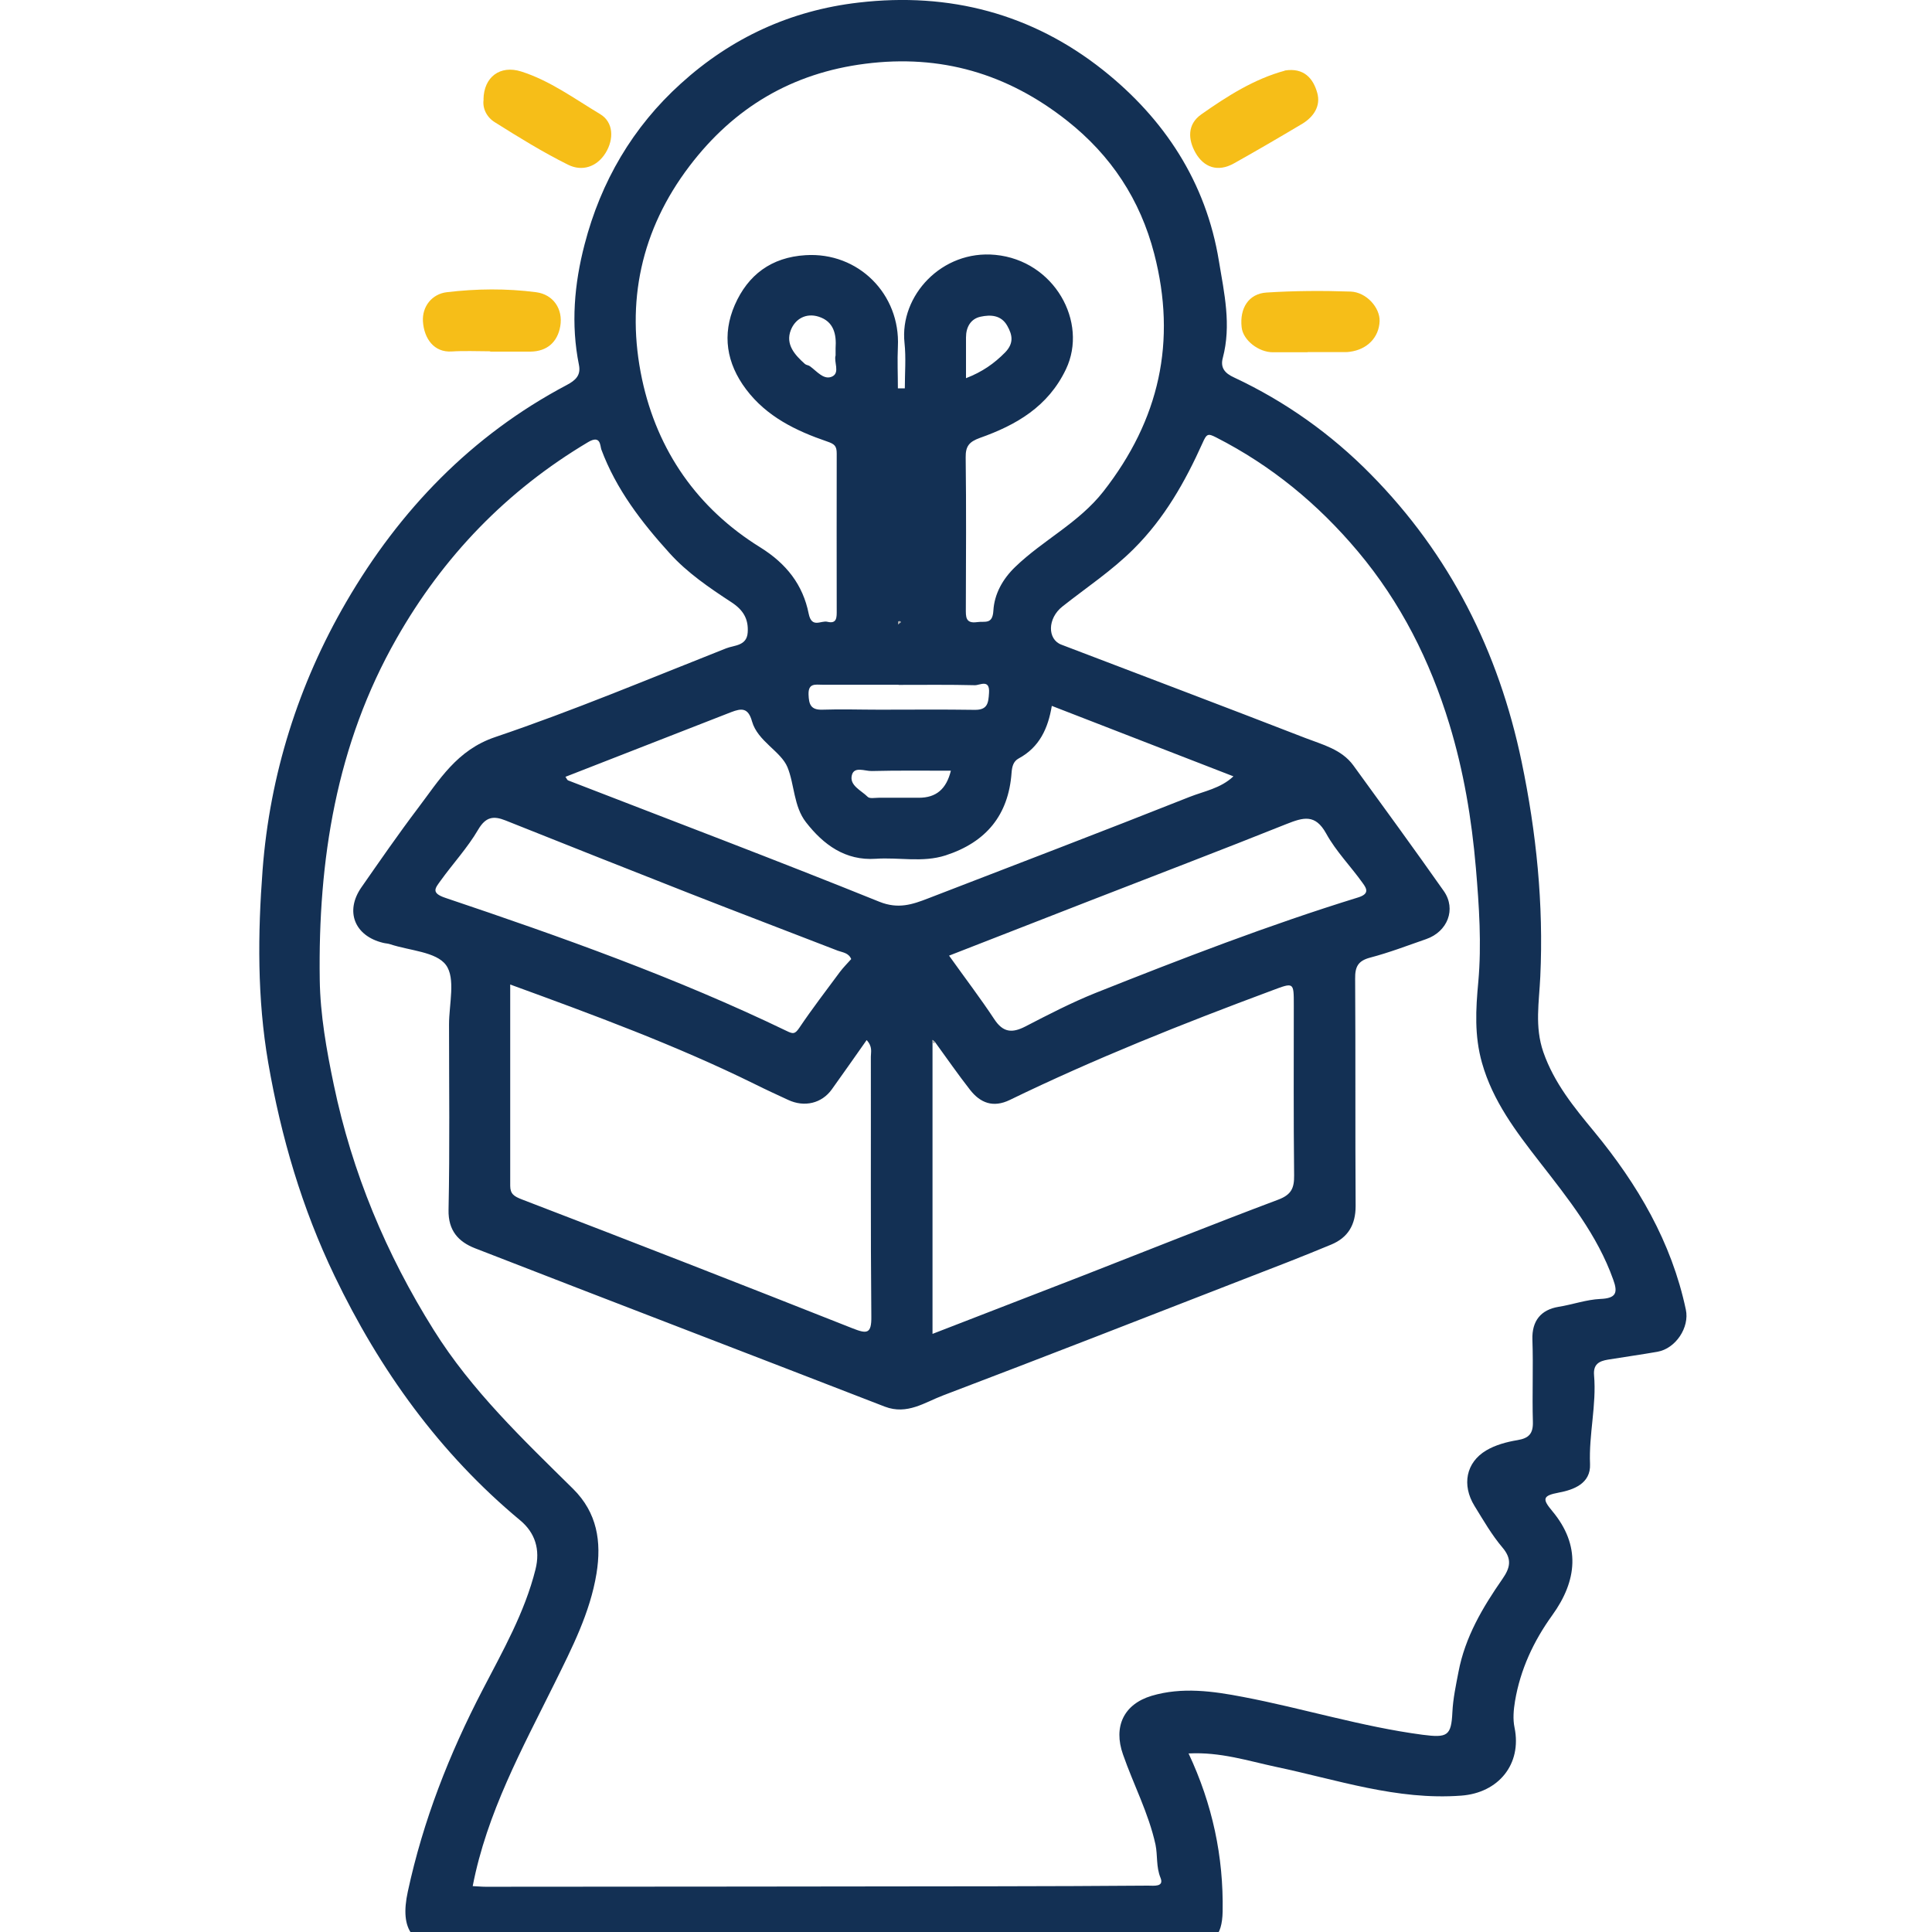 <?xml version="1.0" encoding="UTF-8"?>
<svg id="Layer_1" data-name="Layer 1" xmlns="http://www.w3.org/2000/svg" viewBox="0 0 120 120">
  <defs>
    <style>
      .cls-1 {
        fill: #b2b2b2;
      }

      .cls-2 {
        fill: #133054;
      }

      .cls-3 {
        fill: #f6be18;
      }
    </style>
  </defs>
  <path class="cls-2" d="m73.82,108.9c1.49,3.17,2.18,6.42,2.12,9.83-.03,1.54-.6,2.17-2.21,2.18-3.37.03-6.74.04-10.11.04-11.85.02-23.7.03-35.55.04-2.45,0-3.26-1.11-2.74-3.5.95-4.41,2.57-8.54,4.65-12.54,1.25-2.41,2.61-4.79,3.28-7.47.31-1.24-.03-2.28-.94-3.04-5.03-4.18-8.74-9.36-11.54-15.19-2.02-4.2-3.32-8.62-4.12-13.24-.69-4.01-.65-8.02-.35-11.98.45-5.9,2.22-11.53,5.2-16.65,3.31-5.69,7.78-10.34,13.68-13.46.55-.29.9-.6.77-1.25-.51-2.53-.29-5.04.35-7.49,1.01-3.9,2.99-7.29,5.98-9.99,3.12-2.83,6.8-4.54,11.04-5.03,5.65-.66,10.78.7,15.18,4.19,3.8,3.02,6.4,6.95,7.2,11.87.33,1.99.78,3.97.24,6.01-.16.6.11.95.71,1.22,3.18,1.49,6.03,3.52,8.47,6,4.92,4.98,7.95,11,9.38,17.86.92,4.41,1.37,8.86,1.16,13.35-.07,1.58-.36,3.1.19,4.69.67,1.92,1.91,3.43,3.15,4.93,2.71,3.29,4.81,6.86,5.7,11.06.24,1.11-.63,2.42-1.76,2.62-1.02.18-2.05.32-3.08.49-.54.09-.92.28-.86.97.16,1.85-.33,3.67-.25,5.52.05,1.21-1.03,1.6-1.95,1.77-1.02.19-1.01.41-.4,1.14,1.78,2.13,1.56,4.32,0,6.48-1.16,1.61-1.98,3.37-2.31,5.33-.09.54-.14,1.12-.03,1.64.47,2.28-1,4.06-3.31,4.23-4,.3-7.71-.99-11.52-1.79-1.73-.37-3.44-.93-5.4-.83Zm-15.73-44.16c-.06-.05-.11-.1-.17-.15,0,.06,0,.12,0,.18v18.08c3.21-1.24,6.26-2.42,9.32-3.61,4.05-1.58,8.09-3.2,12.16-4.73.82-.31.99-.73.98-1.51-.04-3.52-.02-7.04-.02-10.56,0-1.46.01-1.43-1.38-.91-5.51,2.05-10.97,4.22-16.26,6.79-1.03.5-1.83.19-2.47-.63-.75-.96-1.45-1.97-2.17-2.96Zm-28.74,52.41c.28.01.55.04.82.04,10.62,0,21.24-.02,31.86-.03,3.09,0,6.18-.02,9.27-.04.36,0,1.02.1.78-.49-.28-.69-.17-1.38-.31-2.06-.43-1.96-1.37-3.73-2.02-5.6-.61-1.73.05-3.12,1.78-3.64,1.89-.56,3.81-.29,5.68.07,3.73.71,7.37,1.85,11.15,2.35,1.54.2,1.78.07,1.85-1.4.04-.84.22-1.68.38-2.51.41-2.16,1.5-4,2.73-5.77.48-.69.61-1.23,0-1.95-.67-.79-1.19-1.7-1.74-2.59-.79-1.29-.53-2.69.73-3.44.57-.34,1.27-.53,1.94-.64.71-.12.98-.4.96-1.14-.05-1.7.03-3.4-.03-5.1-.04-1.18.54-1.86,1.62-2.04.88-.14,1.73-.45,2.6-.49.98-.04,1.1-.38.8-1.2-.99-2.78-2.8-5.03-4.58-7.32-1.46-1.88-2.9-3.77-3.57-6.14-.48-1.69-.39-3.33-.23-5.04.21-2.34.05-4.7-.15-7.06-.26-3.05-.76-6.03-1.65-8.95-1.2-3.93-3.01-7.54-5.68-10.72-2.48-2.95-5.37-5.33-8.8-7.08-.51-.26-.59-.24-.85.35-1.08,2.4-2.36,4.67-4.27,6.57-1.36,1.36-2.94,2.4-4.43,3.58-.94.74-.94,2.04-.07,2.37,5.05,1.93,10.11,3.84,15.16,5.8,1.06.41,2.24.7,2.97,1.69,1.89,2.6,3.78,5.19,5.63,7.82.78,1.12.23,2.52-1.1,2.98-1.15.4-2.3.84-3.48,1.15-.76.2-.94.58-.93,1.31.03,4.71,0,9.41.03,14.12,0,1.17-.48,1.96-1.51,2.39-1.8.75-3.61,1.45-5.43,2.15-6.22,2.42-12.44,4.85-18.68,7.22-1.14.43-2.23,1.23-3.62.7-8.48-3.29-16.98-6.54-25.46-9.84-1.02-.4-1.67-1.09-1.64-2.39.08-3.84.03-7.67.03-11.51,0-1.26.42-2.86-.19-3.69-.61-.83-2.26-.89-3.46-1.29-.14-.05-.3-.05-.45-.09-1.77-.43-2.38-1.96-1.34-3.45,1.15-1.65,2.29-3.3,3.5-4.9,1.33-1.75,2.41-3.62,4.81-4.43,4.85-1.64,9.58-3.63,14.34-5.51.5-.2,1.28-.14,1.34-.98.06-.85-.28-1.41-1.02-1.89-1.36-.89-2.73-1.82-3.83-3.04-1.74-1.92-3.32-3.97-4.24-6.44-.08-.22-.03-.93-.82-.46-5.06,3.01-9,7.1-11.9,12.2-3.75,6.58-4.88,13.78-4.77,21.2.03,2.16.42,4.36.87,6.51,1.14,5.46,3.25,10.52,6.21,15.24,2.35,3.76,5.54,6.79,8.66,9.87,1.49,1.48,1.77,3.27,1.45,5.25-.4,2.45-1.53,4.64-2.61,6.83-2.01,4.06-4.2,8.04-5.08,12.59ZM55.76,24.12c.15,0,.29,0,.44,0,0-.94.08-1.9-.02-2.83-.31-2.92,2.32-5.78,5.64-5.46,3.67.35,5.78,4.18,4.39,7.1-1.11,2.33-3.09,3.47-5.35,4.27-.66.24-.89.51-.88,1.21.04,3.12.02,6.25.01,9.38,0,.5-.04.96.71.85.47-.07.95.17,1-.71.06-1.03.57-1.96,1.36-2.72,1.73-1.67,3.93-2.72,5.47-4.68,3.49-4.46,4.57-9.33,3.16-14.77-.87-3.36-2.68-6.11-5.42-8.27-3.7-2.92-7.84-4.13-12.53-3.53-4.55.58-8.15,2.72-10.91,6.35-3.02,3.97-3.97,8.46-2.95,13.25.95,4.44,3.44,8.02,7.33,10.43,1.64,1.02,2.66,2.33,3.02,4.13.19.93.77.4,1.16.5.61.15.58-.3.58-.72,0-3.24-.01-6.49,0-9.73,0-.47-.13-.59-.6-.75-1.93-.66-3.75-1.54-5.03-3.24-1.22-1.62-1.5-3.4-.7-5.24.82-1.87,2.27-2.96,4.39-3.09,3.29-.21,5.9,2.43,5.74,5.68-.04.87,0,1.74,0,2.61Zm-1.93,40.48c-.76,1.08-1.46,2.08-2.17,3.07-.62.86-1.69,1.12-2.7.65-.69-.32-1.39-.64-2.07-.98-4.89-2.41-9.99-4.29-15.2-6.19,0,4.22,0,8.36,0,12.5,0,.51.24.66.73.85,6.86,2.63,13.7,5.3,20.52,8,.89.35,1.2.38,1.18-.74-.05-5.38-.02-10.75-.03-16.13,0-.29.12-.62-.27-1.04Zm11.5-20.76c-.23,1.39-.76,2.57-2.06,3.27-.33.18-.41.5-.44.89-.19,2.62-1.57,4.31-4.1,5.13-1.43.46-2.89.11-4.33.21-1.9.13-3.26-.88-4.34-2.27-.77-.99-.71-2.35-1.15-3.42-.41-.99-1.85-1.61-2.2-2.84-.24-.87-.66-.82-1.29-.58-3.43,1.34-6.86,2.68-10.3,4.02.07.09.1.19.16.22,6.45,2.5,12.93,4.95,19.34,7.54,1.17.47,2.05.17,3.03-.21,5.41-2.09,10.84-4.16,16.23-6.3.91-.36,1.94-.53,2.73-1.28-3.8-1.47-7.52-2.92-11.29-4.38Zm-12.46,15.73c-.16-.39-.53-.41-.83-.52-3.09-1.2-6.18-2.37-9.26-3.58-3.8-1.49-7.59-3-11.38-4.51-.75-.3-1.23-.23-1.7.57-.66,1.13-1.57,2.11-2.34,3.18-.32.45-.62.75.31,1.06,7.19,2.42,14.34,4.96,21.18,8.26.41.2.52.21.79-.18.8-1.19,1.67-2.32,2.52-3.47.21-.28.46-.53.71-.81Zm6.08-.21c1.02,1.43,1.96,2.66,2.81,3.95.54.82,1.1.87,1.92.45,1.43-.74,2.86-1.48,4.35-2.08,5.38-2.14,10.79-4.23,16.33-5.94.71-.22.53-.55.28-.89-.74-1.04-1.66-1.97-2.27-3.08-.68-1.23-1.42-1-2.46-.59-4.07,1.63-8.17,3.19-12.25,4.78-2.88,1.12-5.75,2.24-8.72,3.4Zm-3.13-16.83c-1.58,0-3.16,0-4.74,0-.42,0-.88-.12-.86.6.02.61.13.97.85.95,1.18-.04,2.37,0,3.55,0,1.97,0,3.95-.02,5.92.01.8.01.85-.42.89-1.05.06-.89-.58-.47-.88-.48-1.58-.04-3.16-.02-4.74-.02Zm3.24,5.34c-1.69,0-3.31-.02-4.92.02-.42.01-1.09-.31-1.23.26-.16.64.58.94.98,1.34.12.13.45.06.69.06.83,0,1.66,0,2.49,0,1.08,0,1.71-.54,1.99-1.68Zm-7.16-25.8c0-.21,0-.33,0-.44.06-.87-.11-1.66-1.05-1.96-.79-.25-1.46.14-1.73.83-.35.89.25,1.55.88,2.11.08.07.22.07.31.14.43.31.87.89,1.39.63.48-.24.08-.92.2-1.3Zm8.1,1.42c1.01-.39,1.75-.91,2.43-1.6.55-.57.46-1.08.13-1.66-.38-.67-1.04-.69-1.65-.56-.62.13-.91.65-.91,1.29,0,.81,0,1.62,0,2.54Z"/>
  <path class="cls-3" d="m30.44,21.82c-.79,0-1.58-.04-2.37.01-1.12.08-1.73-.81-1.8-1.86-.06-.93.56-1.71,1.48-1.82,1.84-.22,3.71-.24,5.55,0,1.07.14,1.68,1.05,1.5,2.11-.17.98-.81,1.57-1.86,1.58-.83,0-1.66,0-2.49,0,0,0,0-.01,0-.02Z"/>
  <path class="cls-3" d="m30.03,6.18c.02-1.41,1.04-2.15,2.34-1.74,1.8.57,3.32,1.7,4.91,2.65.83.5.86,1.55.34,2.4-.54.88-1.46,1.18-2.34.74-1.57-.78-3.07-1.71-4.55-2.64-.5-.31-.78-.87-.69-1.42Z"/>
  <path class="cls-3" d="m81.22,21.88c-.71,0-1.43,0-2.14,0-.9.01-1.88-.75-1.96-1.56-.13-1.17.43-2.08,1.55-2.15,1.73-.11,3.48-.12,5.22-.06.99.04,1.83,1.01,1.8,1.84-.04,1.01-.77,1.76-1.85,1.9-.08.01-.16.02-.24.02-.79,0-1.58,0-2.38,0h0Z"/>
  <path class="cls-3" d="m79.8,4.38c1.19-.19,1.77.49,2.02,1.4.22.8-.22,1.47-.92,1.9-1.41.84-2.83,1.67-4.26,2.47-1,.56-1.87.25-2.39-.67-.45-.8-.53-1.75.37-2.38,1.61-1.13,3.27-2.19,5.18-2.71Z"/>
  <path class="cls-1" d="m55.79,38.6c.07-.04.13-.03.18.04-.06.05-.12.1-.19.15,0-.06,0-.12,0-.18Z"/>
  <path class="cls-1" d="m58.09,64.74l-.07.07s-.09-.04-.09-.04c0-.06,0-.12,0-.18.06.05.11.1.17.15Z"/>
</svg>